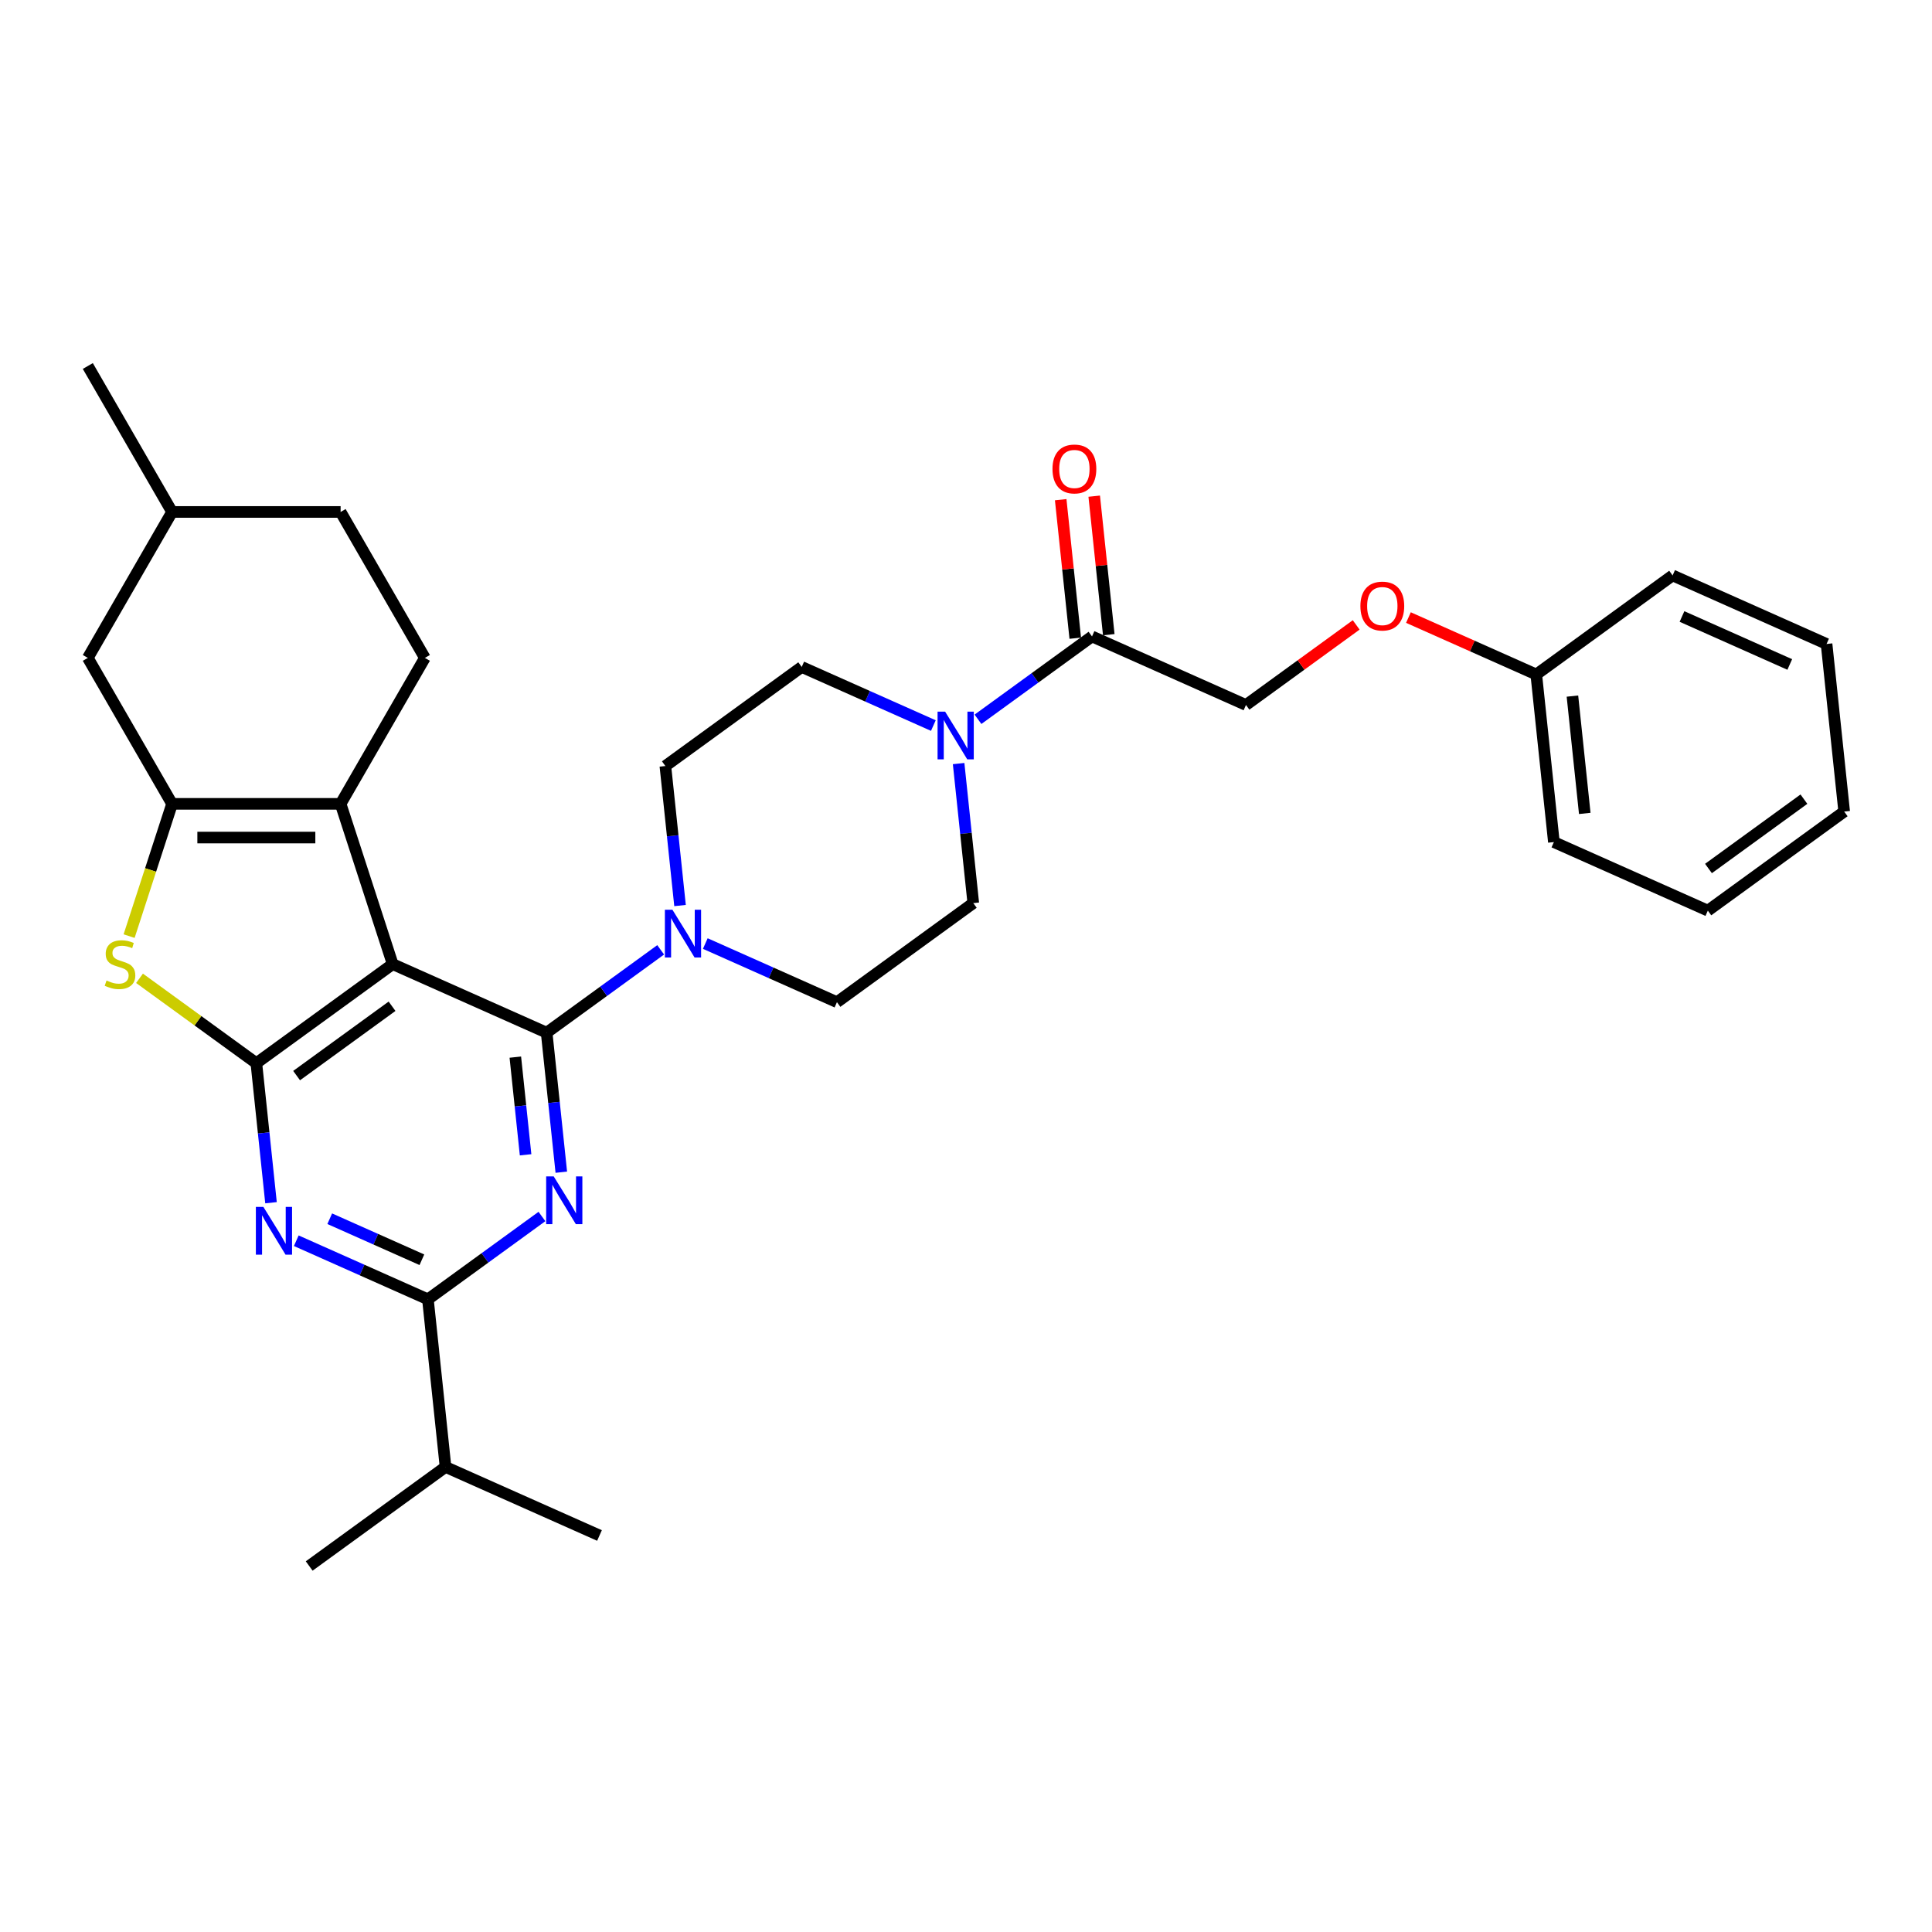 <?xml version='1.0' encoding='iso-8859-1'?>
<svg version='1.1' baseProfile='full'
              xmlns='http://www.w3.org/2000/svg'
                      xmlns:rdkit='http://www.rdkit.org/xml'
                      xmlns:xlink='http://www.w3.org/1999/xlink'
                  xml:space='preserve'
width='1000px' height='1000px' viewBox='0 0 1000 1000'>
<!-- END OF HEADER -->
<rect style='opacity:1.0;fill:#FFFFFF;stroke:none' width='1000' height='1000' x='0' y='0'> </rect>
<path class='bond-0' d='M 282.942,534.51 L 203.254,499.031' style='fill:none;fill-rule:evenodd;stroke:#000000;stroke-width:6px;stroke-linecap:butt;stroke-linejoin:miter;stroke-opacity:1' />
<path class='bond-2' d='M 282.942,534.51 L 286.738,570.62' style='fill:none;fill-rule:evenodd;stroke:#000000;stroke-width:6px;stroke-linecap:butt;stroke-linejoin:miter;stroke-opacity:1' />
<path class='bond-2' d='M 286.738,570.62 L 290.533,606.73' style='fill:none;fill-rule:evenodd;stroke:#0000FF;stroke-width:6px;stroke-linecap:butt;stroke-linejoin:miter;stroke-opacity:1' />
<path class='bond-2' d='M 266.731,547.167 L 269.387,572.444' style='fill:none;fill-rule:evenodd;stroke:#000000;stroke-width:6px;stroke-linecap:butt;stroke-linejoin:miter;stroke-opacity:1' />
<path class='bond-2' d='M 269.387,572.444 L 272.044,597.72' style='fill:none;fill-rule:evenodd;stroke:#0000FF;stroke-width:6px;stroke-linecap:butt;stroke-linejoin:miter;stroke-opacity:1' />
<path class='bond-8' d='M 282.942,534.51 L 312.453,513.07' style='fill:none;fill-rule:evenodd;stroke:#000000;stroke-width:6px;stroke-linecap:butt;stroke-linejoin:miter;stroke-opacity:1' />
<path class='bond-8' d='M 312.453,513.07 L 341.963,491.629' style='fill:none;fill-rule:evenodd;stroke:#0000FF;stroke-width:6px;stroke-linecap:butt;stroke-linejoin:miter;stroke-opacity:1' />
<path class='bond-1' d='M 203.254,499.031 L 132.684,550.303' style='fill:none;fill-rule:evenodd;stroke:#000000;stroke-width:6px;stroke-linecap:butt;stroke-linejoin:miter;stroke-opacity:1' />
<path class='bond-1' d='M 202.923,520.836 L 153.524,556.726' style='fill:none;fill-rule:evenodd;stroke:#000000;stroke-width:6px;stroke-linecap:butt;stroke-linejoin:miter;stroke-opacity:1' />
<path class='bond-4' d='M 203.254,499.031 L 176.299,416.071' style='fill:none;fill-rule:evenodd;stroke:#000000;stroke-width:6px;stroke-linecap:butt;stroke-linejoin:miter;stroke-opacity:1' />
<path class='bond-6' d='M 132.684,550.303 L 102.45,528.337' style='fill:none;fill-rule:evenodd;stroke:#000000;stroke-width:6px;stroke-linecap:butt;stroke-linejoin:miter;stroke-opacity:1' />
<path class='bond-6' d='M 102.45,528.337 L 72.215,506.37' style='fill:none;fill-rule:evenodd;stroke:#CCCC00;stroke-width:6px;stroke-linecap:butt;stroke-linejoin:miter;stroke-opacity:1' />
<path class='bond-33' d='M 132.684,550.303 L 136.479,586.413' style='fill:none;fill-rule:evenodd;stroke:#000000;stroke-width:6px;stroke-linecap:butt;stroke-linejoin:miter;stroke-opacity:1' />
<path class='bond-33' d='M 136.479,586.413 L 140.275,622.522' style='fill:none;fill-rule:evenodd;stroke:#0000FF;stroke-width:6px;stroke-linecap:butt;stroke-linejoin:miter;stroke-opacity:1' />
<path class='bond-7' d='M 280.511,629.653 L 251.001,651.094' style='fill:none;fill-rule:evenodd;stroke:#0000FF;stroke-width:6px;stroke-linecap:butt;stroke-linejoin:miter;stroke-opacity:1' />
<path class='bond-7' d='M 251.001,651.094 L 221.49,672.534' style='fill:none;fill-rule:evenodd;stroke:#000000;stroke-width:6px;stroke-linecap:butt;stroke-linejoin:miter;stroke-opacity:1' />
<path class='bond-3' d='M 89.069,416.071 L 176.299,416.071' style='fill:none;fill-rule:evenodd;stroke:#000000;stroke-width:6px;stroke-linecap:butt;stroke-linejoin:miter;stroke-opacity:1' />
<path class='bond-3' d='M 102.154,433.517 L 163.214,433.517' style='fill:none;fill-rule:evenodd;stroke:#000000;stroke-width:6px;stroke-linecap:butt;stroke-linejoin:miter;stroke-opacity:1' />
<path class='bond-12' d='M 89.069,416.071 L 45.455,340.528' style='fill:none;fill-rule:evenodd;stroke:#000000;stroke-width:6px;stroke-linecap:butt;stroke-linejoin:miter;stroke-opacity:1' />
<path class='bond-34' d='M 89.069,416.071 L 77.947,450.302' style='fill:none;fill-rule:evenodd;stroke:#000000;stroke-width:6px;stroke-linecap:butt;stroke-linejoin:miter;stroke-opacity:1' />
<path class='bond-34' d='M 77.947,450.302 L 66.824,484.533' style='fill:none;fill-rule:evenodd;stroke:#CCCC00;stroke-width:6px;stroke-linecap:butt;stroke-linejoin:miter;stroke-opacity:1' />
<path class='bond-11' d='M 176.299,416.071 L 219.914,340.528' style='fill:none;fill-rule:evenodd;stroke:#000000;stroke-width:6px;stroke-linecap:butt;stroke-linejoin:miter;stroke-opacity:1' />
<path class='bond-5' d='M 153.351,642.197 L 187.421,657.366' style='fill:none;fill-rule:evenodd;stroke:#0000FF;stroke-width:6px;stroke-linecap:butt;stroke-linejoin:miter;stroke-opacity:1' />
<path class='bond-5' d='M 187.421,657.366 L 221.49,672.534' style='fill:none;fill-rule:evenodd;stroke:#000000;stroke-width:6px;stroke-linecap:butt;stroke-linejoin:miter;stroke-opacity:1' />
<path class='bond-5' d='M 170.668,630.81 L 194.517,641.428' style='fill:none;fill-rule:evenodd;stroke:#0000FF;stroke-width:6px;stroke-linecap:butt;stroke-linejoin:miter;stroke-opacity:1' />
<path class='bond-5' d='M 194.517,641.428 L 218.365,652.046' style='fill:none;fill-rule:evenodd;stroke:#000000;stroke-width:6px;stroke-linecap:butt;stroke-linejoin:miter;stroke-opacity:1' />
<path class='bond-19' d='M 221.49,672.534 L 230.608,759.286' style='fill:none;fill-rule:evenodd;stroke:#000000;stroke-width:6px;stroke-linecap:butt;stroke-linejoin:miter;stroke-opacity:1' />
<path class='bond-13' d='M 365.062,488.38 L 399.131,503.549' style='fill:none;fill-rule:evenodd;stroke:#0000FF;stroke-width:6px;stroke-linecap:butt;stroke-linejoin:miter;stroke-opacity:1' />
<path class='bond-13' d='M 399.131,503.549 L 433.201,518.718' style='fill:none;fill-rule:evenodd;stroke:#000000;stroke-width:6px;stroke-linecap:butt;stroke-linejoin:miter;stroke-opacity:1' />
<path class='bond-14' d='M 351.985,468.706 L 348.19,432.596' style='fill:none;fill-rule:evenodd;stroke:#0000FF;stroke-width:6px;stroke-linecap:butt;stroke-linejoin:miter;stroke-opacity:1' />
<path class='bond-14' d='M 348.19,432.596 L 344.394,396.487' style='fill:none;fill-rule:evenodd;stroke:#000000;stroke-width:6px;stroke-linecap:butt;stroke-linejoin:miter;stroke-opacity:1' />
<path class='bond-9' d='M 483.104,375.552 L 449.034,360.383' style='fill:none;fill-rule:evenodd;stroke:#0000FF;stroke-width:6px;stroke-linecap:butt;stroke-linejoin:miter;stroke-opacity:1' />
<path class='bond-9' d='M 449.034,360.383 L 414.965,345.214' style='fill:none;fill-rule:evenodd;stroke:#000000;stroke-width:6px;stroke-linecap:butt;stroke-linejoin:miter;stroke-opacity:1' />
<path class='bond-10' d='M 506.202,372.303 L 535.712,350.862' style='fill:none;fill-rule:evenodd;stroke:#0000FF;stroke-width:6px;stroke-linecap:butt;stroke-linejoin:miter;stroke-opacity:1' />
<path class='bond-10' d='M 535.712,350.862 L 565.223,329.422' style='fill:none;fill-rule:evenodd;stroke:#000000;stroke-width:6px;stroke-linecap:butt;stroke-linejoin:miter;stroke-opacity:1' />
<path class='bond-32' d='M 496.18,395.226 L 499.975,431.336' style='fill:none;fill-rule:evenodd;stroke:#0000FF;stroke-width:6px;stroke-linecap:butt;stroke-linejoin:miter;stroke-opacity:1' />
<path class='bond-32' d='M 499.975,431.336 L 503.771,467.445' style='fill:none;fill-rule:evenodd;stroke:#000000;stroke-width:6px;stroke-linecap:butt;stroke-linejoin:miter;stroke-opacity:1' />
<path class='bond-17' d='M 565.223,329.422 L 644.911,364.901' style='fill:none;fill-rule:evenodd;stroke:#000000;stroke-width:6px;stroke-linecap:butt;stroke-linejoin:miter;stroke-opacity:1' />
<path class='bond-18' d='M 573.898,328.51 L 570.13,292.662' style='fill:none;fill-rule:evenodd;stroke:#000000;stroke-width:6px;stroke-linecap:butt;stroke-linejoin:miter;stroke-opacity:1' />
<path class='bond-18' d='M 570.13,292.662 L 566.363,256.814' style='fill:none;fill-rule:evenodd;stroke:#FF0000;stroke-width:6px;stroke-linecap:butt;stroke-linejoin:miter;stroke-opacity:1' />
<path class='bond-18' d='M 556.548,330.333 L 552.78,294.485' style='fill:none;fill-rule:evenodd;stroke:#000000;stroke-width:6px;stroke-linecap:butt;stroke-linejoin:miter;stroke-opacity:1' />
<path class='bond-18' d='M 552.78,294.485 L 549.012,258.638' style='fill:none;fill-rule:evenodd;stroke:#FF0000;stroke-width:6px;stroke-linecap:butt;stroke-linejoin:miter;stroke-opacity:1' />
<path class='bond-21' d='M 219.914,340.528 L 176.299,264.985' style='fill:none;fill-rule:evenodd;stroke:#000000;stroke-width:6px;stroke-linecap:butt;stroke-linejoin:miter;stroke-opacity:1' />
<path class='bond-22' d='M 45.455,340.528 L 89.069,264.985' style='fill:none;fill-rule:evenodd;stroke:#000000;stroke-width:6px;stroke-linecap:butt;stroke-linejoin:miter;stroke-opacity:1' />
<path class='bond-15' d='M 433.201,518.718 L 503.771,467.445' style='fill:none;fill-rule:evenodd;stroke:#000000;stroke-width:6px;stroke-linecap:butt;stroke-linejoin:miter;stroke-opacity:1' />
<path class='bond-16' d='M 344.394,396.487 L 414.965,345.214' style='fill:none;fill-rule:evenodd;stroke:#000000;stroke-width:6px;stroke-linecap:butt;stroke-linejoin:miter;stroke-opacity:1' />
<path class='bond-20' d='M 644.911,364.901 L 673.436,344.177' style='fill:none;fill-rule:evenodd;stroke:#000000;stroke-width:6px;stroke-linecap:butt;stroke-linejoin:miter;stroke-opacity:1' />
<path class='bond-20' d='M 673.436,344.177 L 701.961,323.452' style='fill:none;fill-rule:evenodd;stroke:#FF0000;stroke-width:6px;stroke-linecap:butt;stroke-linejoin:miter;stroke-opacity:1' />
<path class='bond-24' d='M 230.608,759.286 L 160.038,810.558' style='fill:none;fill-rule:evenodd;stroke:#000000;stroke-width:6px;stroke-linecap:butt;stroke-linejoin:miter;stroke-opacity:1' />
<path class='bond-25' d='M 230.608,759.286 L 310.296,794.765' style='fill:none;fill-rule:evenodd;stroke:#000000;stroke-width:6px;stroke-linecap:butt;stroke-linejoin:miter;stroke-opacity:1' />
<path class='bond-23' d='M 729.002,319.649 L 762.085,334.378' style='fill:none;fill-rule:evenodd;stroke:#FF0000;stroke-width:6px;stroke-linecap:butt;stroke-linejoin:miter;stroke-opacity:1' />
<path class='bond-23' d='M 762.085,334.378 L 795.169,349.108' style='fill:none;fill-rule:evenodd;stroke:#000000;stroke-width:6px;stroke-linecap:butt;stroke-linejoin:miter;stroke-opacity:1' />
<path class='bond-35' d='M 176.299,264.985 L 89.069,264.985' style='fill:none;fill-rule:evenodd;stroke:#000000;stroke-width:6px;stroke-linecap:butt;stroke-linejoin:miter;stroke-opacity:1' />
<path class='bond-28' d='M 89.069,264.985 L 45.455,189.442' style='fill:none;fill-rule:evenodd;stroke:#000000;stroke-width:6px;stroke-linecap:butt;stroke-linejoin:miter;stroke-opacity:1' />
<path class='bond-26' d='M 795.169,349.108 L 804.287,435.86' style='fill:none;fill-rule:evenodd;stroke:#000000;stroke-width:6px;stroke-linecap:butt;stroke-linejoin:miter;stroke-opacity:1' />
<path class='bond-26' d='M 813.887,360.297 L 820.27,421.024' style='fill:none;fill-rule:evenodd;stroke:#000000;stroke-width:6px;stroke-linecap:butt;stroke-linejoin:miter;stroke-opacity:1' />
<path class='bond-27' d='M 795.169,349.108 L 865.739,297.836' style='fill:none;fill-rule:evenodd;stroke:#000000;stroke-width:6px;stroke-linecap:butt;stroke-linejoin:miter;stroke-opacity:1' />
<path class='bond-29' d='M 804.287,435.86 L 883.975,471.339' style='fill:none;fill-rule:evenodd;stroke:#000000;stroke-width:6px;stroke-linecap:butt;stroke-linejoin:miter;stroke-opacity:1' />
<path class='bond-30' d='M 865.739,297.836 L 945.427,333.315' style='fill:none;fill-rule:evenodd;stroke:#000000;stroke-width:6px;stroke-linecap:butt;stroke-linejoin:miter;stroke-opacity:1' />
<path class='bond-30' d='M 870.597,319.096 L 926.378,343.931' style='fill:none;fill-rule:evenodd;stroke:#000000;stroke-width:6px;stroke-linecap:butt;stroke-linejoin:miter;stroke-opacity:1' />
<path class='bond-36' d='M 883.975,471.339 L 954.545,420.067' style='fill:none;fill-rule:evenodd;stroke:#000000;stroke-width:6px;stroke-linecap:butt;stroke-linejoin:miter;stroke-opacity:1' />
<path class='bond-36' d='M 884.306,449.534 L 933.705,413.644' style='fill:none;fill-rule:evenodd;stroke:#000000;stroke-width:6px;stroke-linecap:butt;stroke-linejoin:miter;stroke-opacity:1' />
<path class='bond-31' d='M 945.427,333.315 L 954.545,420.067' style='fill:none;fill-rule:evenodd;stroke:#000000;stroke-width:6px;stroke-linecap:butt;stroke-linejoin:miter;stroke-opacity:1' />
<path  class='atom-3' d='M 286.6 608.91
L 294.695 621.995
Q 295.497 623.286, 296.788 625.624
Q 298.079 627.961, 298.149 628.101
L 298.149 608.91
L 301.429 608.91
L 301.429 633.614
L 298.044 633.614
L 289.356 619.308
Q 288.344 617.633, 287.263 615.714
Q 286.216 613.795, 285.902 613.202
L 285.902 633.614
L 282.692 633.614
L 282.692 608.91
L 286.6 608.91
' fill='#0000FF'/>
<path  class='atom-6' d='M 136.341 624.703
L 144.436 637.788
Q 145.239 639.079, 146.53 641.416
Q 147.821 643.754, 147.891 643.894
L 147.891 624.703
L 151.17 624.703
L 151.17 649.407
L 147.786 649.407
L 139.098 635.101
Q 138.086 633.426, 137.004 631.507
Q 135.958 629.588, 135.644 628.995
L 135.644 649.407
L 132.434 649.407
L 132.434 624.703
L 136.341 624.703
' fill='#0000FF'/>
<path  class='atom-7' d='M 55.136 507.51
Q 55.415 507.614, 56.566 508.103
Q 57.718 508.591, 58.974 508.905
Q 60.265 509.184, 61.521 509.184
Q 63.858 509.184, 65.219 508.068
Q 66.58 506.917, 66.58 504.928
Q 66.58 503.567, 65.882 502.729
Q 65.219 501.892, 64.172 501.438
Q 63.126 500.985, 61.381 500.462
Q 59.183 499.799, 57.857 499.171
Q 56.566 498.542, 55.624 497.217
Q 54.717 495.891, 54.717 493.658
Q 54.717 490.552, 56.81 488.633
Q 58.939 486.714, 63.126 486.714
Q 65.987 486.714, 69.232 488.075
L 68.429 490.762
Q 65.463 489.54, 63.23 489.54
Q 60.823 489.54, 59.497 490.552
Q 58.171 491.529, 58.206 493.239
Q 58.206 494.565, 58.869 495.367
Q 59.567 496.17, 60.544 496.623
Q 61.556 497.077, 63.23 497.6
Q 65.463 498.298, 66.789 498.996
Q 68.115 499.694, 69.057 501.124
Q 70.034 502.52, 70.034 504.928
Q 70.034 508.347, 67.731 510.196
Q 65.463 512.011, 61.66 512.011
Q 59.462 512.011, 57.787 511.522
Q 56.147 511.069, 54.194 510.266
L 55.136 507.51
' fill='#CCCC00'/>
<path  class='atom-9' d='M 348.052 470.886
L 356.147 483.971
Q 356.949 485.262, 358.24 487.6
Q 359.531 489.937, 359.601 490.077
L 359.601 470.886
L 362.881 470.886
L 362.881 495.59
L 359.496 495.59
L 350.808 481.284
Q 349.796 479.609, 348.715 477.69
Q 347.668 475.771, 347.354 475.178
L 347.354 495.59
L 344.144 495.59
L 344.144 470.886
L 348.052 470.886
' fill='#0000FF'/>
<path  class='atom-10' d='M 489.192 368.342
L 497.287 381.426
Q 498.09 382.717, 499.381 385.055
Q 500.672 387.393, 500.741 387.533
L 500.741 368.342
L 504.021 368.342
L 504.021 393.045
L 500.637 393.045
L 491.949 378.74
Q 490.937 377.065, 489.855 375.146
Q 488.808 373.227, 488.494 372.634
L 488.494 393.045
L 485.284 393.045
L 485.284 368.342
L 489.192 368.342
' fill='#0000FF'/>
<path  class='atom-19' d='M 544.765 242.74
Q 544.765 236.808, 547.696 233.493
Q 550.627 230.179, 556.105 230.179
Q 561.583 230.179, 564.514 233.493
Q 567.445 236.808, 567.445 242.74
Q 567.445 248.741, 564.479 252.16
Q 561.513 255.545, 556.105 255.545
Q 550.662 255.545, 547.696 252.16
Q 544.765 248.776, 544.765 242.74
M 556.105 252.754
Q 559.873 252.754, 561.897 250.241
Q 563.956 247.694, 563.956 242.74
Q 563.956 237.89, 561.897 235.447
Q 559.873 232.97, 556.105 232.97
Q 552.337 232.97, 550.278 235.412
Q 548.254 237.855, 548.254 242.74
Q 548.254 247.729, 550.278 250.241
Q 552.337 252.754, 556.105 252.754
' fill='#FF0000'/>
<path  class='atom-21' d='M 704.141 313.699
Q 704.141 307.767, 707.072 304.452
Q 710.003 301.138, 715.481 301.138
Q 720.959 301.138, 723.89 304.452
Q 726.821 307.767, 726.821 313.699
Q 726.821 319.7, 723.855 323.119
Q 720.889 326.504, 715.481 326.504
Q 710.038 326.504, 707.072 323.119
Q 704.141 319.735, 704.141 313.699
M 715.481 323.712
Q 719.249 323.712, 721.273 321.2
Q 723.332 318.653, 723.332 313.699
Q 723.332 308.849, 721.273 306.406
Q 719.249 303.929, 715.481 303.929
Q 711.713 303.929, 709.654 306.371
Q 707.63 308.814, 707.63 313.699
Q 707.63 318.688, 709.654 321.2
Q 711.713 323.712, 715.481 323.712
' fill='#FF0000'/>
</svg>
